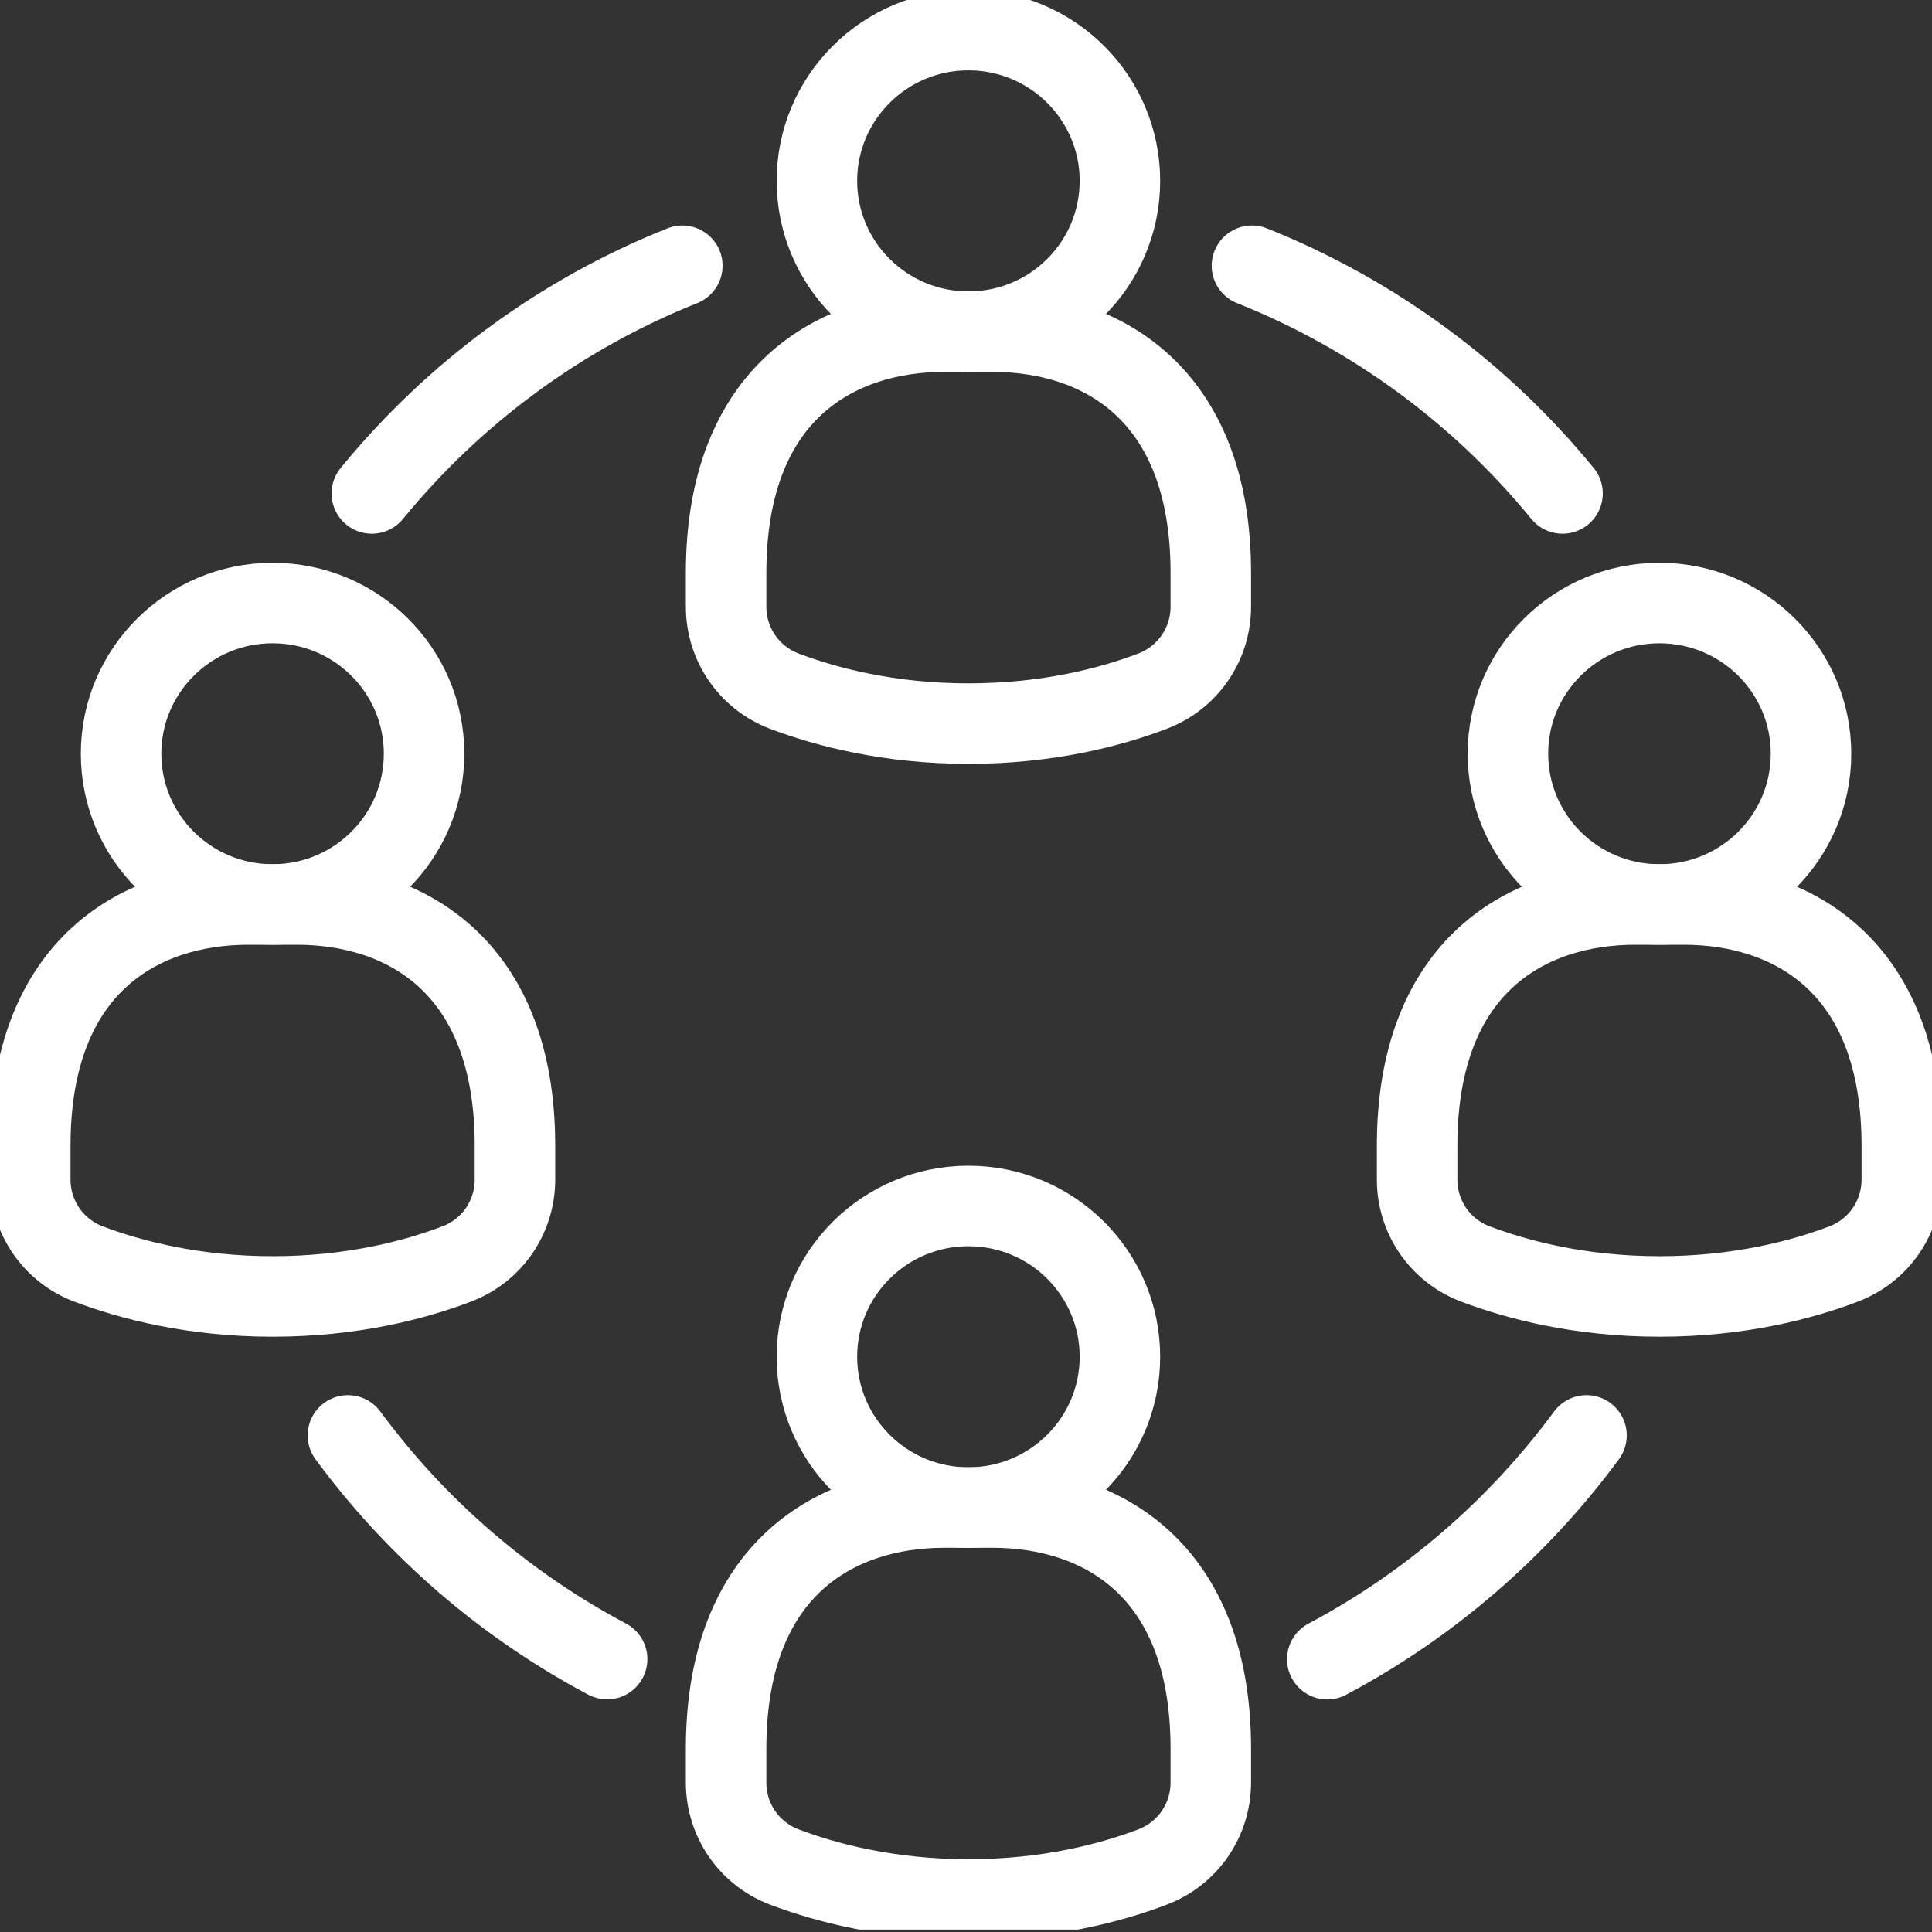 <svg width="24" height="24" viewBox="0 0 24 24" fill="none" xmlns="http://www.w3.org/2000/svg">
<rect x="0" y="0" width="24" height="24" fill="#333333" stroke="none"/>
<g clip-path="url(#clip0_3927_3391)">
<path d="M3.386 11.236C4.425 11.236 5.268 10.398 5.268 9.363C5.268 8.329 4.425 7.491 3.386 7.491C2.347 7.491 1.504 8.329 1.504 9.363C1.504 10.398 2.347 11.236 3.386 11.236Z" stroke="white" stroke-linecap="round" stroke-linejoin="round"/>
<path d="M5.672 15.702C6.111 15.537 6.397 15.119 6.397 14.653V14.232C6.397 11.985 5.018 11.236 3.687 11.236H3.085C1.755 11.236 0.376 11.985 0.376 14.232V14.653C0.376 15.119 0.662 15.537 1.1 15.702C1.619 15.898 2.399 16.105 3.387 16.105C4.375 16.105 5.155 15.899 5.673 15.702H5.672Z" stroke="white" stroke-linecap="round" stroke-linejoin="round"/>
<path d="M12.03 18.727C13.069 18.727 13.912 17.888 13.912 16.854C13.912 15.82 13.069 14.981 12.03 14.981C10.991 14.981 10.148 15.82 10.148 16.854C10.148 17.888 10.991 18.727 12.03 18.727Z" stroke="white" stroke-linecap="round" stroke-linejoin="round"/>
<path d="M14.316 23.193C14.755 23.027 15.041 22.61 15.041 22.143V21.723C15.041 19.476 13.662 18.727 12.331 18.727H11.729C10.399 18.727 9.02 19.476 9.02 21.723V22.143C9.02 22.61 9.306 23.027 9.744 23.193C10.263 23.389 11.043 23.596 12.031 23.596C13.019 23.596 13.799 23.39 14.317 23.193H14.316Z" stroke="white" stroke-linecap="round" stroke-linejoin="round"/>
<path d="M12.03 4.12C13.069 4.12 13.912 3.281 13.912 2.247C13.912 1.213 13.069 0.374 12.03 0.374C10.991 0.374 10.148 1.213 10.148 2.247C10.148 3.281 10.991 4.12 12.03 4.12Z" stroke="white" stroke-linecap="round" stroke-linejoin="round"/>
<path d="M14.316 8.586C14.755 8.42 15.041 8.003 15.041 7.536V7.116C15.041 4.869 13.662 4.12 12.331 4.12H11.729C10.399 4.12 9.02 4.869 9.02 7.116V7.536C9.02 8.003 9.306 8.42 9.744 8.586C10.263 8.782 11.043 8.989 12.031 8.989C13.019 8.989 13.799 8.783 14.317 8.586H14.316Z" stroke="white" stroke-linecap="round" stroke-linejoin="round"/>
<path d="M20.614 11.236C21.654 11.236 22.497 10.398 22.497 9.363C22.497 8.329 21.654 7.491 20.614 7.491C19.575 7.491 18.732 8.329 18.732 9.363C18.732 10.398 19.575 11.236 20.614 11.236Z" stroke="white" stroke-linecap="round" stroke-linejoin="round"/>
<path d="M22.901 15.702C23.339 15.537 23.625 15.119 23.625 14.653V14.232C23.625 11.985 22.246 11.236 20.916 11.236H20.314C18.983 11.236 17.604 11.985 17.604 14.232V14.653C17.604 15.119 17.89 15.537 18.329 15.702C18.848 15.898 19.627 16.105 20.615 16.105C21.603 16.105 22.383 15.899 22.902 15.702H22.901Z" stroke="white" stroke-linecap="round" stroke-linejoin="round"/>
<path d="M19.708 17.831C18.859 18.982 17.759 19.936 16.488 20.611" stroke="white" stroke-linecap="round" stroke-linejoin="round"/>
<path d="M4.619 6.13C5.636 4.887 6.96 3.906 8.476 3.301" stroke="white" stroke-linecap="round" stroke-linejoin="round"/>
<path d="M7.542 20.61C6.27 19.935 5.17 18.982 4.322 17.831" stroke="white" stroke-linecap="round" stroke-linejoin="round"/>
<path d="M15.552 3.301C17.068 3.906 18.393 4.887 19.41 6.13" stroke="white" stroke-linecap="round" stroke-linejoin="round"/>
</g>
<defs>
<clipPath id="clip0_3927_3391">
<rect width="24" height="23.97" fill="white"/>
</clipPath>
</defs>
</svg>
